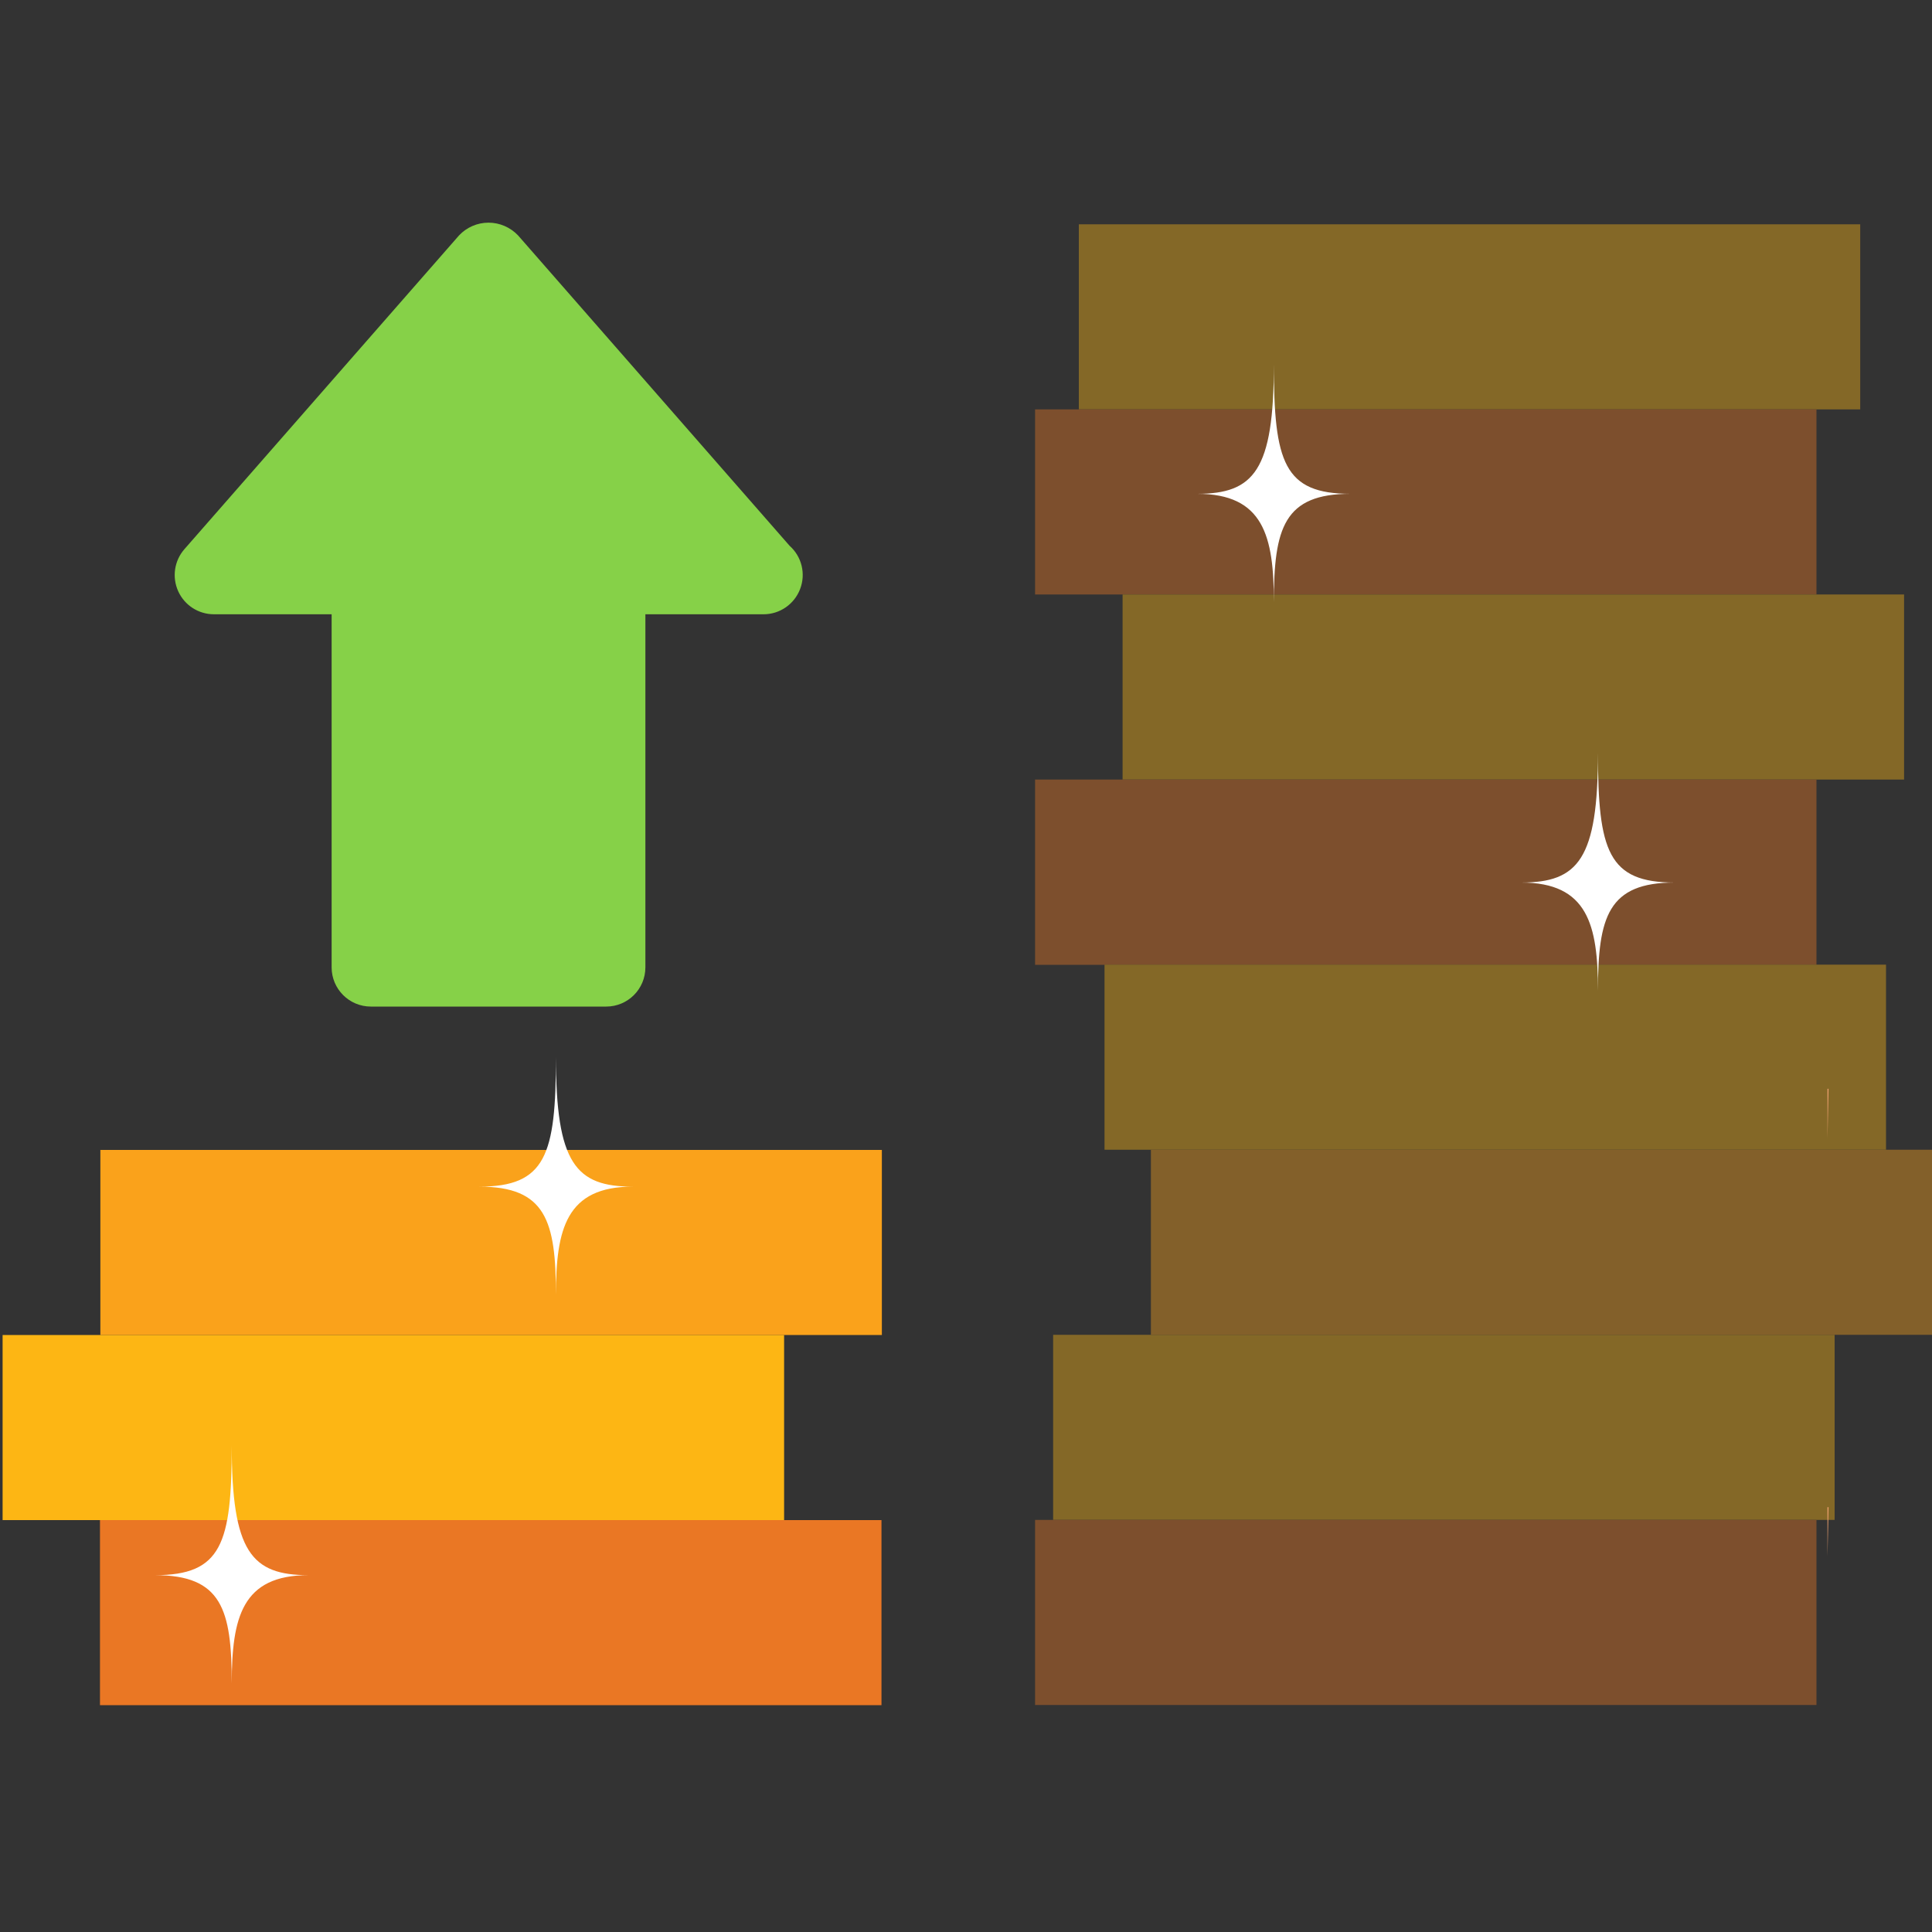 <svg xmlns="http://www.w3.org/2000/svg" width="20" height="20" viewBox="0 0 20 20" fill="none">
  <rect x="0" y="0" width="20" height="20" fill="#333333" stroke="none"/>
  <g clip-path="url(#clip0_13162_102441)">
    <g opacity="0.4">
      <path fill-rule="evenodd" clip-rule="evenodd" d="M11.168 2.322H19.257V4.238H11.168V2.322Z" fill="#FDB614"/>
      <path fill-rule="evenodd" clip-rule="evenodd" d="M10.715 4.238H18.804V6.154H10.715V4.238Z" fill="#EA7724"/>
      <path fill-rule="evenodd" clip-rule="evenodd" d="M11.621 6.154H19.711V8.07H11.621V6.154Z" fill="#FDB614"/>
      <path fill-rule="evenodd" clip-rule="evenodd" d="M10.715 8.07H18.804V9.988H10.715V8.07Z" fill="#EA7724"/>
      <path fill-rule="evenodd" clip-rule="evenodd" d="M11.434 9.986H19.524V11.902H11.434V9.986Z" fill="#FDB614"/>
      <path fill-rule="evenodd" clip-rule="evenodd" d="M11.914 11.902H20.003V13.818H11.914V11.902Z" fill="#FAA21B"/>
      <path fill-rule="evenodd" clip-rule="evenodd" d="M10.902 13.818H18.992V15.734H10.902V13.818Z" fill="#FDB614"/>
      <path fill-rule="evenodd" clip-rule="evenodd" d="M10.715 15.734H18.804V17.65H10.715V15.734Z" fill="#EA7724"/>
    </g>
    <path fill-rule="evenodd" clip-rule="evenodd" d="M1.039 11.904H9.129V13.82H1.039V11.904Z" fill="#FAA21B"/>
    <path fill-rule="evenodd" clip-rule="evenodd" d="M0.027 13.82H8.117V15.736H0.027V13.82Z" fill="#FDB614"/>
    <path fill-rule="evenodd" clip-rule="evenodd" d="M1.035 15.736H9.125V17.652H1.035V15.736Z" fill="#EA7724"/>
    <path fill-rule="evenodd" clip-rule="evenodd" d="M18.918 11.271V11.788L18.929 11.271H18.918ZM18.918 15.602V16.111L18.929 15.602H18.918Z" fill="#ECA06E"/>
    <path fill-rule="evenodd" clip-rule="evenodd" d="M15.747 9.136C16.338 9.136 16.542 8.895 16.542 7.793C16.542 8.81 16.648 9.136 17.336 9.136C16.648 9.136 16.542 9.489 16.542 10.257C16.542 9.574 16.436 9.136 15.747 9.136Z" fill="white"/>
    <path fill-rule="evenodd" clip-rule="evenodd" d="M3.194 16.306C2.603 16.306 2.399 16.065 2.399 14.963C2.399 15.98 2.294 16.306 1.605 16.306C2.294 16.306 2.399 16.659 2.399 17.427C2.4 16.743 2.505 16.306 3.194 16.306Z" fill="white"/>
    <path fill-rule="evenodd" clip-rule="evenodd" d="M12.392 5.112C12.981 5.112 13.187 4.871 13.187 3.77C13.187 4.786 13.292 5.112 13.98 5.112C13.292 5.112 13.187 5.465 13.187 6.235C13.187 5.55 13.08 5.112 12.392 5.112Z" fill="white"/>
    <path fill-rule="evenodd" clip-rule="evenodd" d="M6.55 12.284C5.96 12.284 5.755 12.043 5.755 10.941C5.755 11.958 5.649 12.284 4.961 12.284C5.649 12.284 5.755 12.637 5.755 13.406C5.755 12.722 5.861 12.284 6.55 12.284Z" fill="white"/>
    <path d="M8.174 5.65L5.363 2.437C5.283 2.353 5.173 2.305 5.057 2.305C4.941 2.305 4.831 2.353 4.752 2.437L1.909 5.685C1.804 5.805 1.779 5.975 1.845 6.121C1.911 6.266 2.055 6.359 2.215 6.359H3.433V10.014C3.433 10.238 3.615 10.42 3.839 10.42H6.275C6.5 10.42 6.681 10.238 6.681 10.014V6.359H7.9C7.901 6.359 7.902 6.359 7.904 6.359C8.072 6.359 8.223 6.255 8.283 6.097C8.343 5.94 8.3 5.762 8.174 5.65Z" fill="#86D148"/>
  </g>
  <defs>
    <clipPath id="clip0_13162_102441">
      <rect width="20" height="20" fill="white"/>
    </clipPath>
  </defs>
</svg>